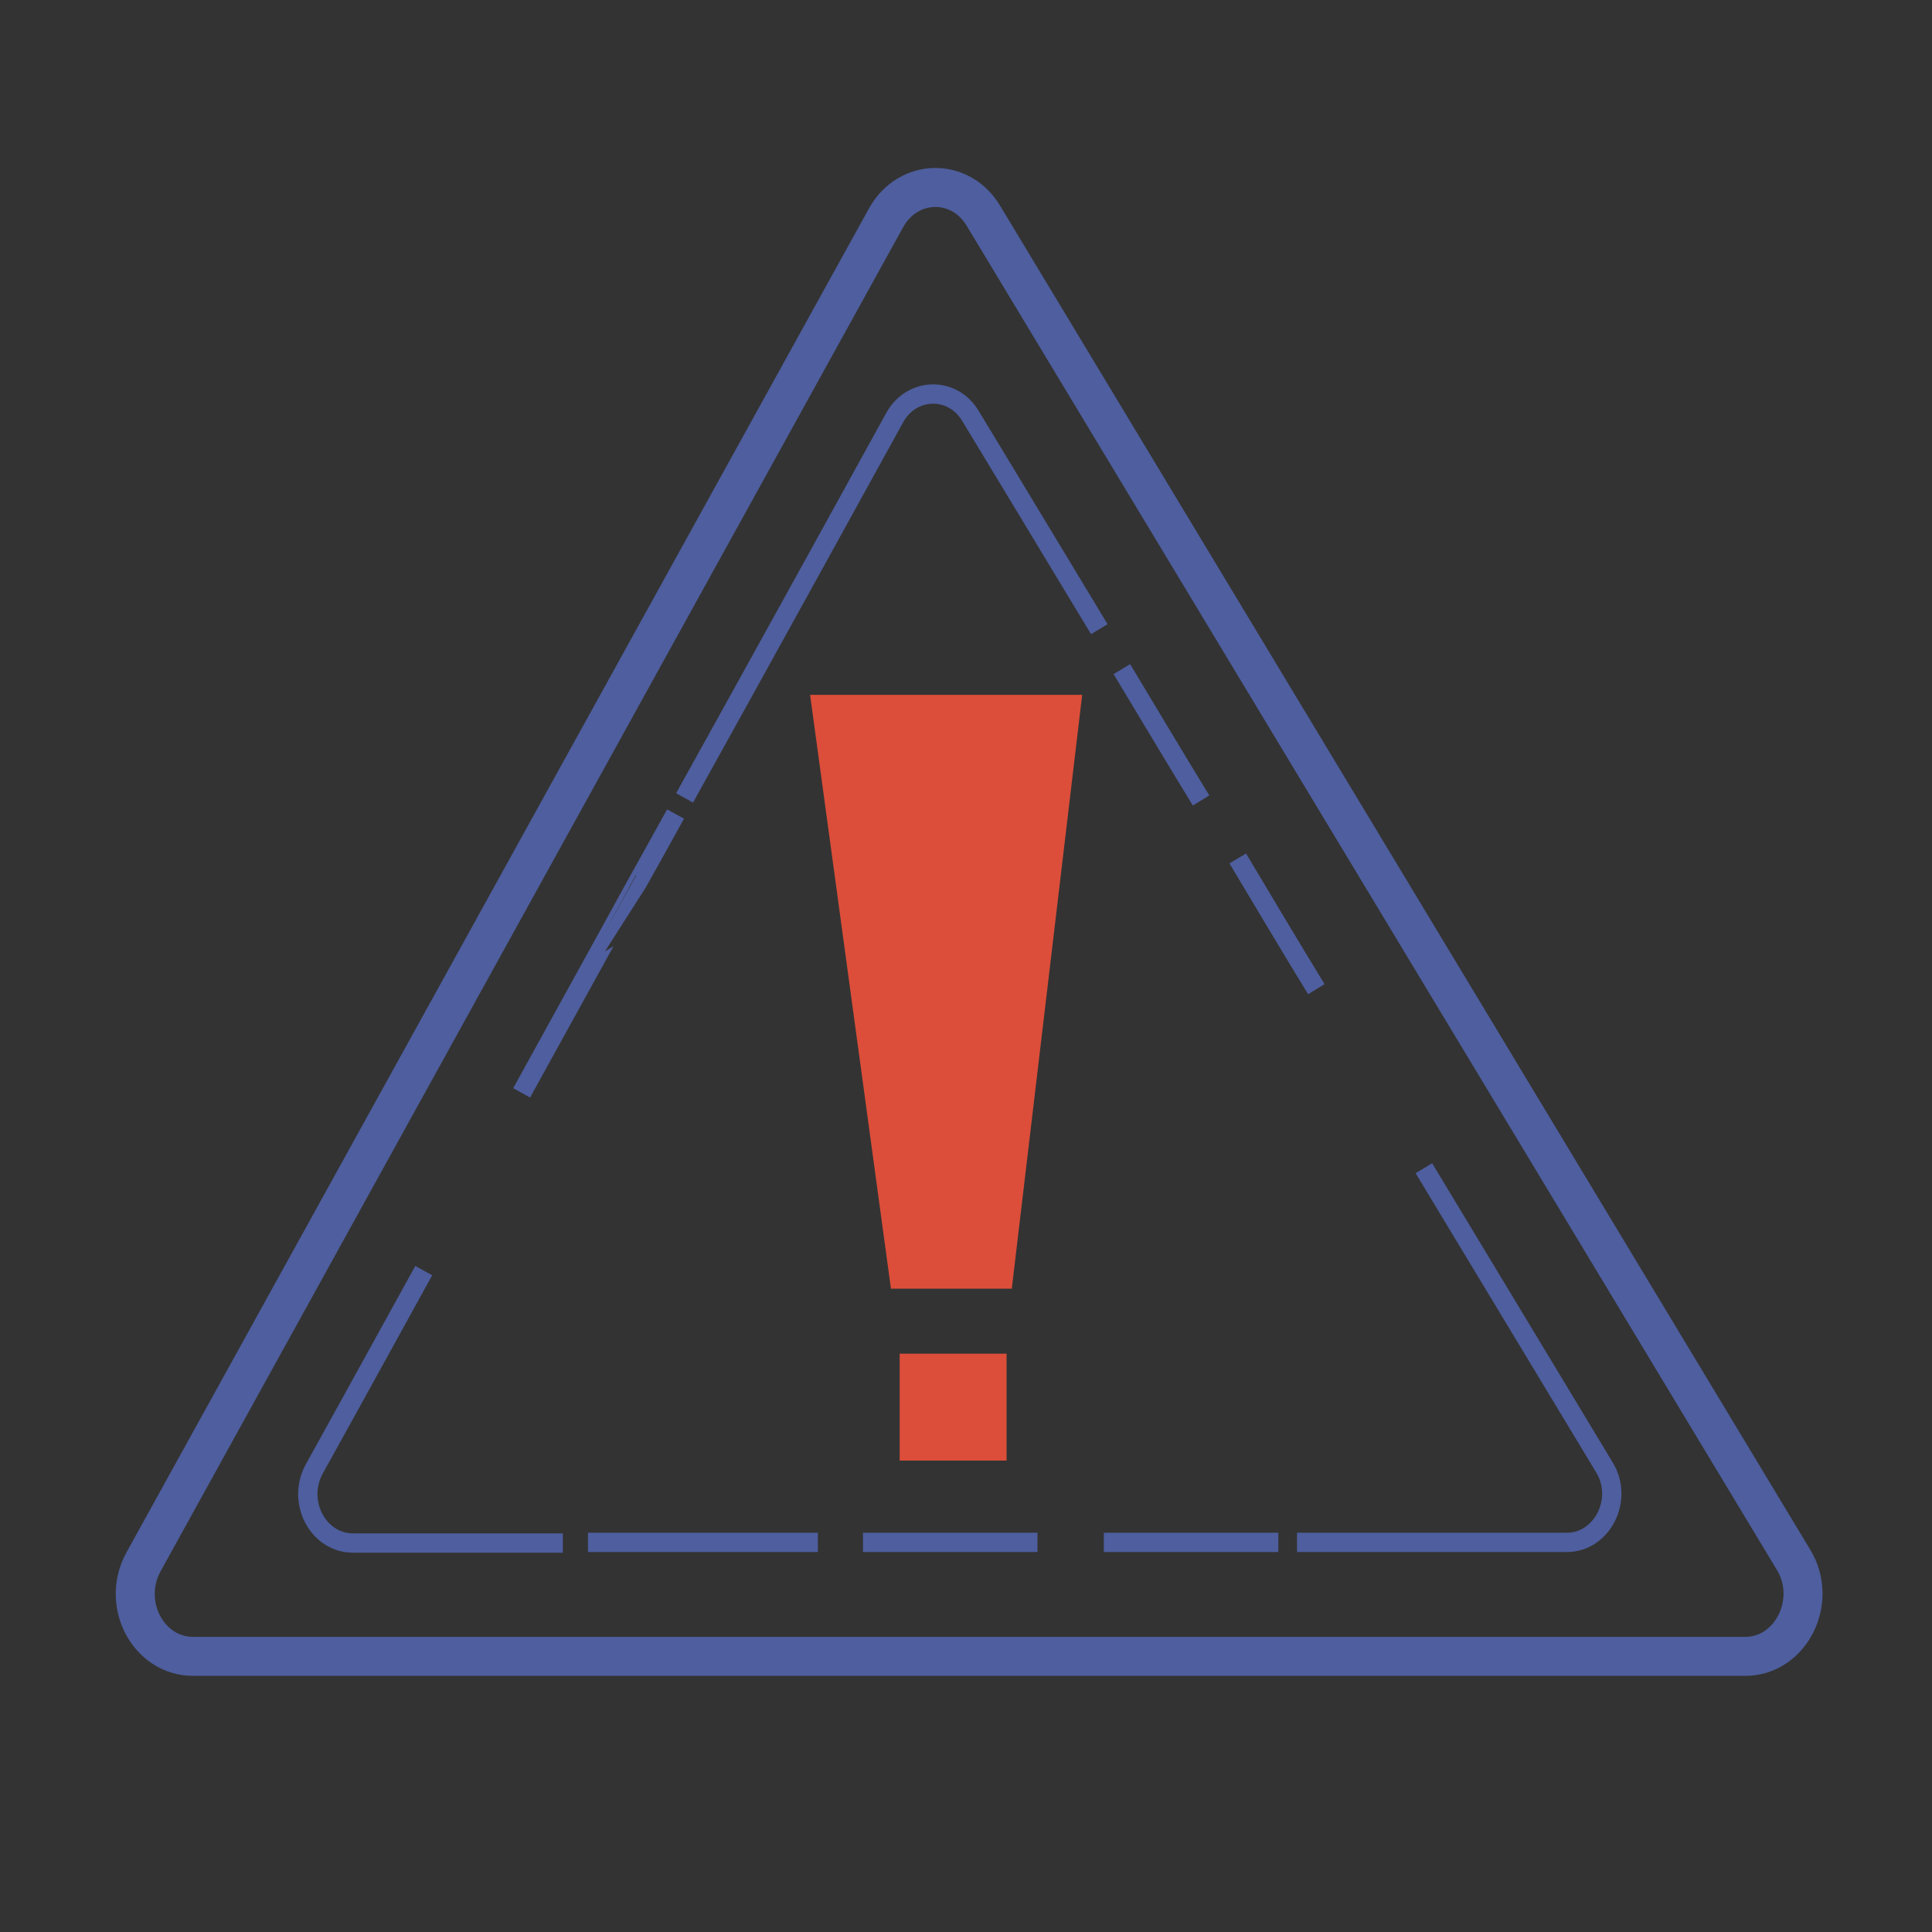 <?xml version="1.0" encoding="utf-8"?>
<!-- Generator: Adobe Illustrator 21.0.0, SVG Export Plug-In . SVG Version: 6.00 Build 0)  -->
<svg version="1.1" id="Слой_1" xmlns="http://www.w3.org/2000/svg" xmlns:xlink="http://www.w3.org/1999/xlink" x="0px" y="0px"
	 viewBox="0 0 300 300" style="enable-background:new 0 0 300 300;" xml:space="preserve">
<rect x="0" y="0" width="300" height="300" fill="#333333" stroke="none"/>
<style type="text/css">
	.st0{fill:#FFFFFF;stroke:#000000;stroke-width:5;stroke-miterlimit:10;}
	.st1{fill:none;stroke:#4E5E9E;stroke-width:6.056;stroke-miterlimit:10;}
	.st2{fill:#DC4E3A;stroke:#DC4E3A;stroke-width:7;stroke-miterlimit:10;}
	.st3{fill:#DC4E3A;stroke:#DC4E3A;stroke-width:6;stroke-miterlimit:10;}
	.st4{fill:none;stroke:#4E5E9E;stroke-width:3;stroke-miterlimit:10;}
</style>
<path class="st0" d="M195.1,40.3"/>
<path class="st0" d="M268.7,124.8"/>
<path class="st1" d="M87.1,125.2L22.3,242.5c-3.6,6.5,0.7,14.7,7.7,14.7h241c7.1,0,11.4-8.6,7.5-15L152.7,33.5
	c-3.6-6-11.7-5.8-15.1,0.3L87.1,125.2z"/>
<path class="st0" d="M150.9,120"/>
<polygon class="st2" points="154,196.6 141.4,196.6 129.8,111.4 164.1,111.4 "/>
<rect x="142.7" y="213.2" class="st3" width="10.6" height="10.6"/>
<path class="st4" d="M65.8,197.3c-9.3,16.9-17,30.8-17,30.8c-2.8,5.1,0.6,11.5,6,11.5c0,0,13.2,0,32.6,0"/>
<path class="st4" d="M91.3,239.5c10.5,0,22.8,0,35.7,0"/>
<path class="st4" d="M134,239.5c8.8,0,18,0,27.1,0"/>
<path class="st4" d="M171.4,239.5c9.5,0,18.6,0,27.1,0"/>
<path class="st4" d="M201.4,239.5c24.4,0,41.9,0,41.9,0c5.5,0,8.9-6.7,5.8-11.7c0,0-12.2-20.2-28-46.4"/>
<path class="st4" d="M204.4,153.6c-4.1-6.7-8.2-13.6-12.2-20.3"/>
<path class="st4" d="M186.5,124.3c-4.4-7.2-8.5-14.1-12.3-20.4"/>
<path class="st4" d="M170.7,97.7c-11.7-19.4-20-33.1-20-33.1c-2.8-4.7-9.2-4.5-11.8,0.3c0,0-21.2,38.5-32.6,59"/>
<path class="st4" d="M104.9,126.4c-3.3,6-5.5,9.9-5.5,9.9S91,151.6,81,169.7"/>
<path class="st4" d="M66.2,196.5"/>
<path class="st4" d="M78.8,173.8"/>
</svg>
